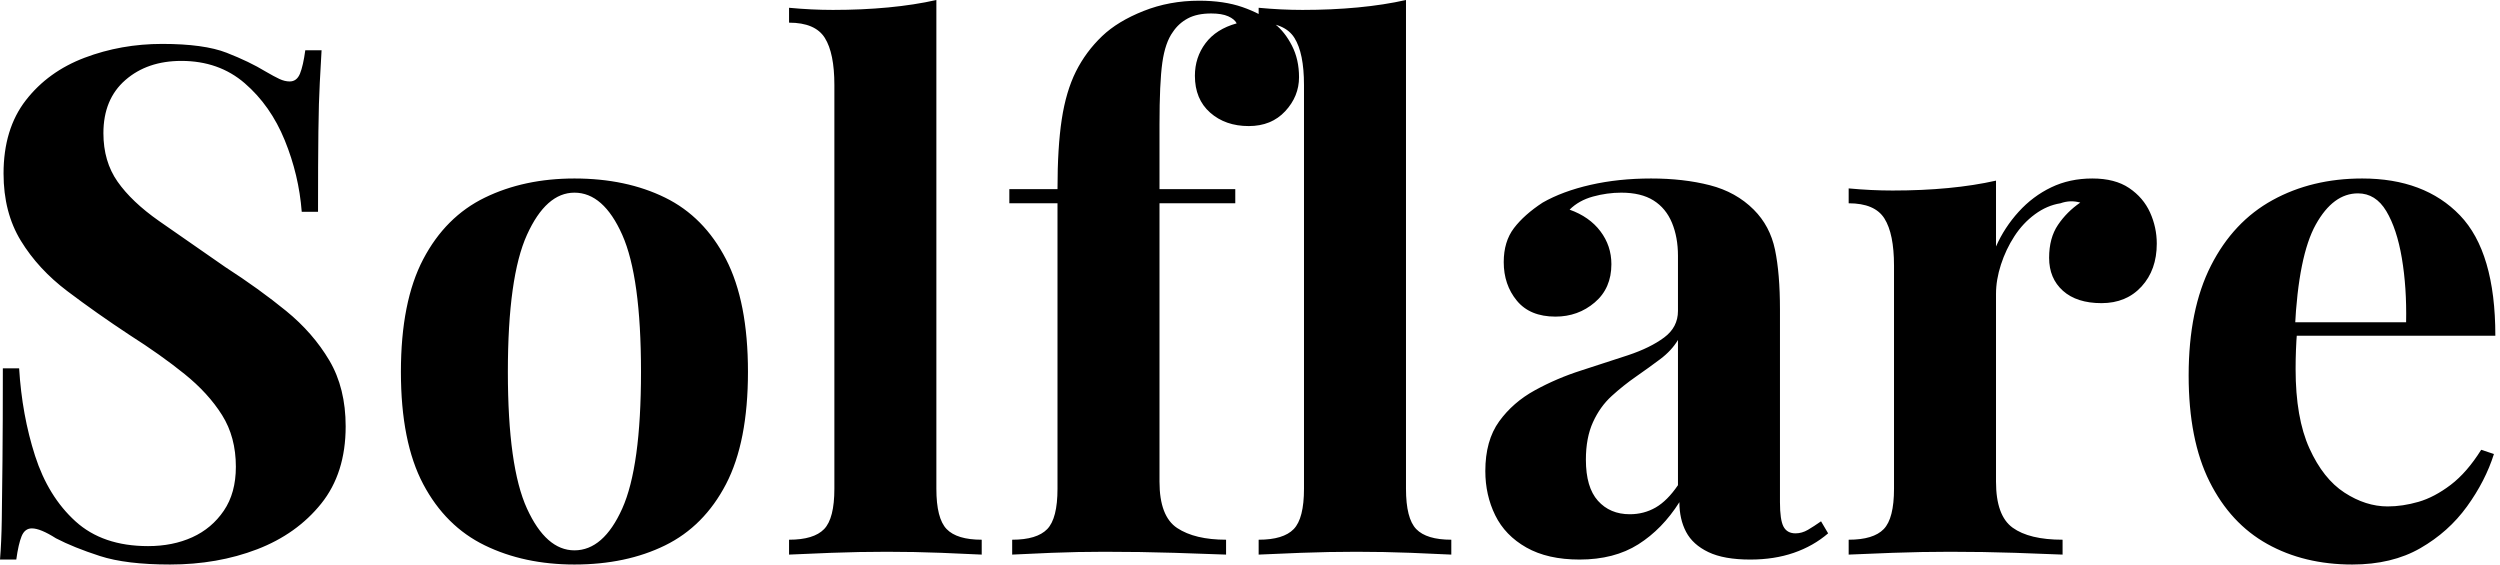 <svg baseProfile="full" height="28" version="1.1" viewBox="0 0 124 28" width="124" xmlns="http://www.w3.org/2000/svg" xmlns:ev="http://www.w3.org/2001/xml-events" xmlns:xlink="http://www.w3.org/1999/xlink"><defs /><g><path d="M9.977 2.178Q12.05 2.178 13.174 2.617Q14.299 3.056 15.107 3.548Q15.528 3.794 15.792 3.917Q16.055 4.04 16.301 4.04Q16.652 4.04 16.811 3.654Q16.969 3.267 17.074 2.494H17.882Q17.847 3.162 17.794 4.093Q17.742 5.024 17.724 6.535Q17.706 8.045 17.706 10.504H16.898Q16.758 8.678 16.055 6.956Q15.353 5.235 14.07 4.128Q12.788 3.021 10.926 3.021Q9.24 3.021 8.151 3.97Q7.061 4.918 7.061 6.605Q7.061 8.01 7.764 9.011Q8.467 10.013 9.819 10.961Q11.172 11.91 13.104 13.245Q14.79 14.334 16.125 15.423Q17.46 16.512 18.269 17.882Q19.077 19.252 19.077 21.149Q19.077 23.468 17.864 24.979Q16.652 26.489 14.685 27.245Q12.718 28.0 10.364 28.0Q8.186 28.0 6.886 27.578Q5.586 27.157 4.708 26.7Q3.935 26.208 3.513 26.208Q3.162 26.208 3.004 26.595Q2.846 26.981 2.74 27.754H1.932Q2.003 26.911 2.02 25.787Q2.038 24.662 2.055 22.853Q2.073 21.044 2.073 18.269H2.881Q3.021 20.587 3.671 22.607Q4.321 24.627 5.674 25.857Q7.026 27.087 9.275 27.087Q10.504 27.087 11.471 26.647Q12.437 26.208 13.034 25.33Q13.631 24.452 13.631 23.152Q13.631 21.676 12.946 20.587Q12.261 19.498 11.084 18.55Q9.907 17.601 8.361 16.617Q6.71 15.528 5.27 14.439Q3.829 13.35 2.969 11.945Q2.108 10.54 2.108 8.607Q2.108 6.394 3.215 4.971Q4.321 3.548 6.13 2.863Q7.94 2.178 9.977 2.178Z M30.424 8.853Q32.989 8.853 34.921 9.802Q36.853 10.75 37.942 12.858Q39.031 14.966 39.031 18.444Q39.031 21.922 37.942 24.013Q36.853 26.103 34.921 27.051Q32.989 28.0 30.424 28.0Q27.93 28.0 25.98 27.051Q24.03 26.103 22.923 24.013Q21.817 21.922 21.817 18.444Q21.817 14.966 22.923 12.858Q24.03 10.75 25.98 9.802Q27.93 8.853 30.424 8.853ZM30.424 9.556Q29.019 9.556 28.07 11.646Q27.122 13.737 27.122 18.444Q27.122 23.152 28.07 25.225Q29.019 27.297 30.424 27.297Q31.864 27.297 32.795 25.225Q33.726 23.152 33.726 18.444Q33.726 13.737 32.795 11.646Q31.864 9.556 30.424 9.556Z M48.376 0.0V24.241Q48.376 25.716 48.886 26.243Q49.395 26.77 50.625 26.77V27.508Q49.957 27.473 48.622 27.42Q47.287 27.368 45.917 27.368Q44.547 27.368 43.159 27.42Q41.772 27.473 41.069 27.508V26.77Q42.299 26.77 42.808 26.243Q43.317 25.716 43.317 24.241V4.216Q43.317 2.635 42.843 1.88Q42.369 1.124 41.069 1.124V0.386Q42.193 0.492 43.247 0.492Q44.688 0.492 45.987 0.369Q47.287 0.246 48.376 0.0Z M61.41 0.035Q62.64 0.035 63.553 0.351Q64.467 0.668 65.169 1.194Q65.661 1.581 66.013 2.266Q66.364 2.951 66.364 3.829Q66.364 4.778 65.679 5.516Q64.994 6.253 63.87 6.253Q62.71 6.253 61.955 5.586Q61.199 4.918 61.199 3.759Q61.199 2.846 61.726 2.143Q62.253 1.44 63.272 1.159Q63.167 0.949 62.851 0.808Q62.535 0.668 62.008 0.668Q61.305 0.668 60.848 0.913Q60.391 1.159 60.11 1.581Q59.724 2.108 59.583 3.109Q59.443 4.11 59.443 6.183V9.38H63.202V10.083H59.443V23.89Q59.443 25.611 60.321 26.191Q61.199 26.77 62.745 26.77V27.508Q61.832 27.473 60.181 27.42Q58.529 27.368 56.703 27.368Q55.368 27.368 54.085 27.42Q52.803 27.473 52.136 27.508V26.77Q53.365 26.77 53.875 26.243Q54.384 25.716 54.384 24.241V10.083H51.995V9.38H54.384Q54.384 7.307 54.595 5.92Q54.806 4.532 55.297 3.548Q55.789 2.565 56.597 1.792Q57.37 1.054 58.652 0.545Q59.935 0.035 61.41 0.035Z M71.669 0.0V24.241Q71.669 25.716 72.178 26.243Q72.688 26.77 73.917 26.77V27.508Q73.25 27.473 71.915 27.42Q70.58 27.368 69.21 27.368Q67.839 27.368 66.452 27.42Q65.064 27.473 64.361 27.508V26.77Q65.591 26.77 66.1 26.243Q66.61 25.716 66.61 24.241V4.216Q66.61 2.635 66.136 1.88Q65.661 1.124 64.361 1.124V0.386Q65.486 0.492 66.54 0.492Q67.98 0.492 69.28 0.369Q70.58 0.246 71.669 0.0Z M80.276 27.754Q78.695 27.754 77.641 27.157Q76.587 26.56 76.095 25.558Q75.604 24.557 75.604 23.363Q75.604 21.852 76.289 20.903Q76.974 19.955 78.063 19.358Q79.152 18.76 80.364 18.374Q81.576 17.987 82.683 17.619Q83.789 17.25 84.474 16.74Q85.159 16.231 85.159 15.423V12.683Q85.159 11.769 84.861 11.049Q84.562 10.329 83.947 9.942Q83.332 9.556 82.349 9.556Q81.646 9.556 80.944 9.749Q80.241 9.942 79.784 10.399Q80.768 10.75 81.312 11.471Q81.857 12.191 81.857 13.104Q81.857 14.299 81.031 15.001Q80.206 15.704 79.082 15.704Q77.817 15.704 77.167 14.913Q76.517 14.123 76.517 12.999Q76.517 11.98 77.026 11.312Q77.536 10.645 78.449 10.048Q79.433 9.486 80.821 9.169Q82.208 8.853 83.824 8.853Q85.44 8.853 86.74 9.187Q88.04 9.521 88.918 10.399Q89.726 11.207 89.972 12.384Q90.218 13.561 90.218 15.353V24.908Q90.218 25.787 90.394 26.12Q90.57 26.454 90.991 26.454Q91.307 26.454 91.606 26.279Q91.905 26.103 92.256 25.857L92.607 26.454Q91.87 27.087 90.903 27.42Q89.937 27.754 88.743 27.754Q87.443 27.754 86.67 27.385Q85.897 27.016 85.563 26.384Q85.23 25.752 85.23 24.908Q84.386 26.243 83.192 26.999Q81.997 27.754 80.276 27.754ZM82.77 25.506Q83.473 25.506 84.053 25.172Q84.632 24.838 85.159 24.065V16.863Q84.843 17.39 84.281 17.812Q83.719 18.233 83.087 18.673Q82.454 19.112 81.875 19.639Q81.295 20.166 80.944 20.939Q80.592 21.711 80.592 22.801Q80.592 24.171 81.189 24.838Q81.787 25.506 82.77 25.506Z M105.711 8.853Q106.836 8.853 107.538 9.327Q108.241 9.802 108.575 10.54Q108.908 11.277 108.908 12.085Q108.908 13.385 108.153 14.211Q107.398 15.036 106.168 15.036Q104.939 15.036 104.253 14.422Q103.568 13.807 103.568 12.788Q103.568 11.804 104.008 11.154Q104.447 10.504 105.114 10.048Q104.622 9.907 104.13 10.083Q103.463 10.188 102.866 10.627Q102.269 11.066 101.847 11.716Q101.425 12.366 101.179 13.122Q100.934 13.877 100.934 14.58V23.89Q100.934 25.576 101.759 26.173Q102.585 26.77 104.236 26.77V27.508Q103.428 27.473 101.882 27.42Q100.336 27.368 98.65 27.368Q97.245 27.368 95.804 27.42Q94.364 27.473 93.626 27.508V26.77Q94.856 26.77 95.365 26.243Q95.875 25.716 95.875 24.241V13.174Q95.875 11.593 95.4 10.838Q94.926 10.083 93.626 10.083V9.345Q94.75 9.45 95.804 9.45Q97.28 9.45 98.562 9.327Q99.844 9.205 100.934 8.959V12.226Q101.355 11.277 102.058 10.504Q102.76 9.731 103.674 9.292Q104.587 8.853 105.711 8.853Z M119.097 8.853Q122.188 8.853 123.945 10.68Q125.701 12.507 125.701 16.652H114.143L114.073 15.985H121.275Q121.31 14.263 121.064 12.806Q120.818 11.348 120.291 10.469Q119.764 9.591 118.886 9.591Q117.656 9.591 116.795 11.137Q115.935 12.683 115.759 16.266L115.864 16.477Q115.829 16.898 115.812 17.355Q115.794 17.812 115.794 18.304Q115.794 20.728 116.479 22.238Q117.164 23.749 118.218 24.434Q119.272 25.119 120.361 25.119Q121.099 25.119 121.89 24.891Q122.68 24.662 123.488 24.048Q124.296 23.433 124.999 22.309L125.631 22.519Q125.21 23.854 124.296 25.119Q123.383 26.384 121.977 27.192Q120.572 28.0 118.605 28.0Q116.216 28.0 114.389 26.981Q112.562 25.962 111.526 23.89Q110.489 21.817 110.489 18.62Q110.489 15.353 111.596 13.174Q112.703 10.996 114.652 9.925Q116.602 8.853 119.097 8.853Z " fill="rgb(0,0,0)" transform="translate(-1.932, 0)" /></g></svg>